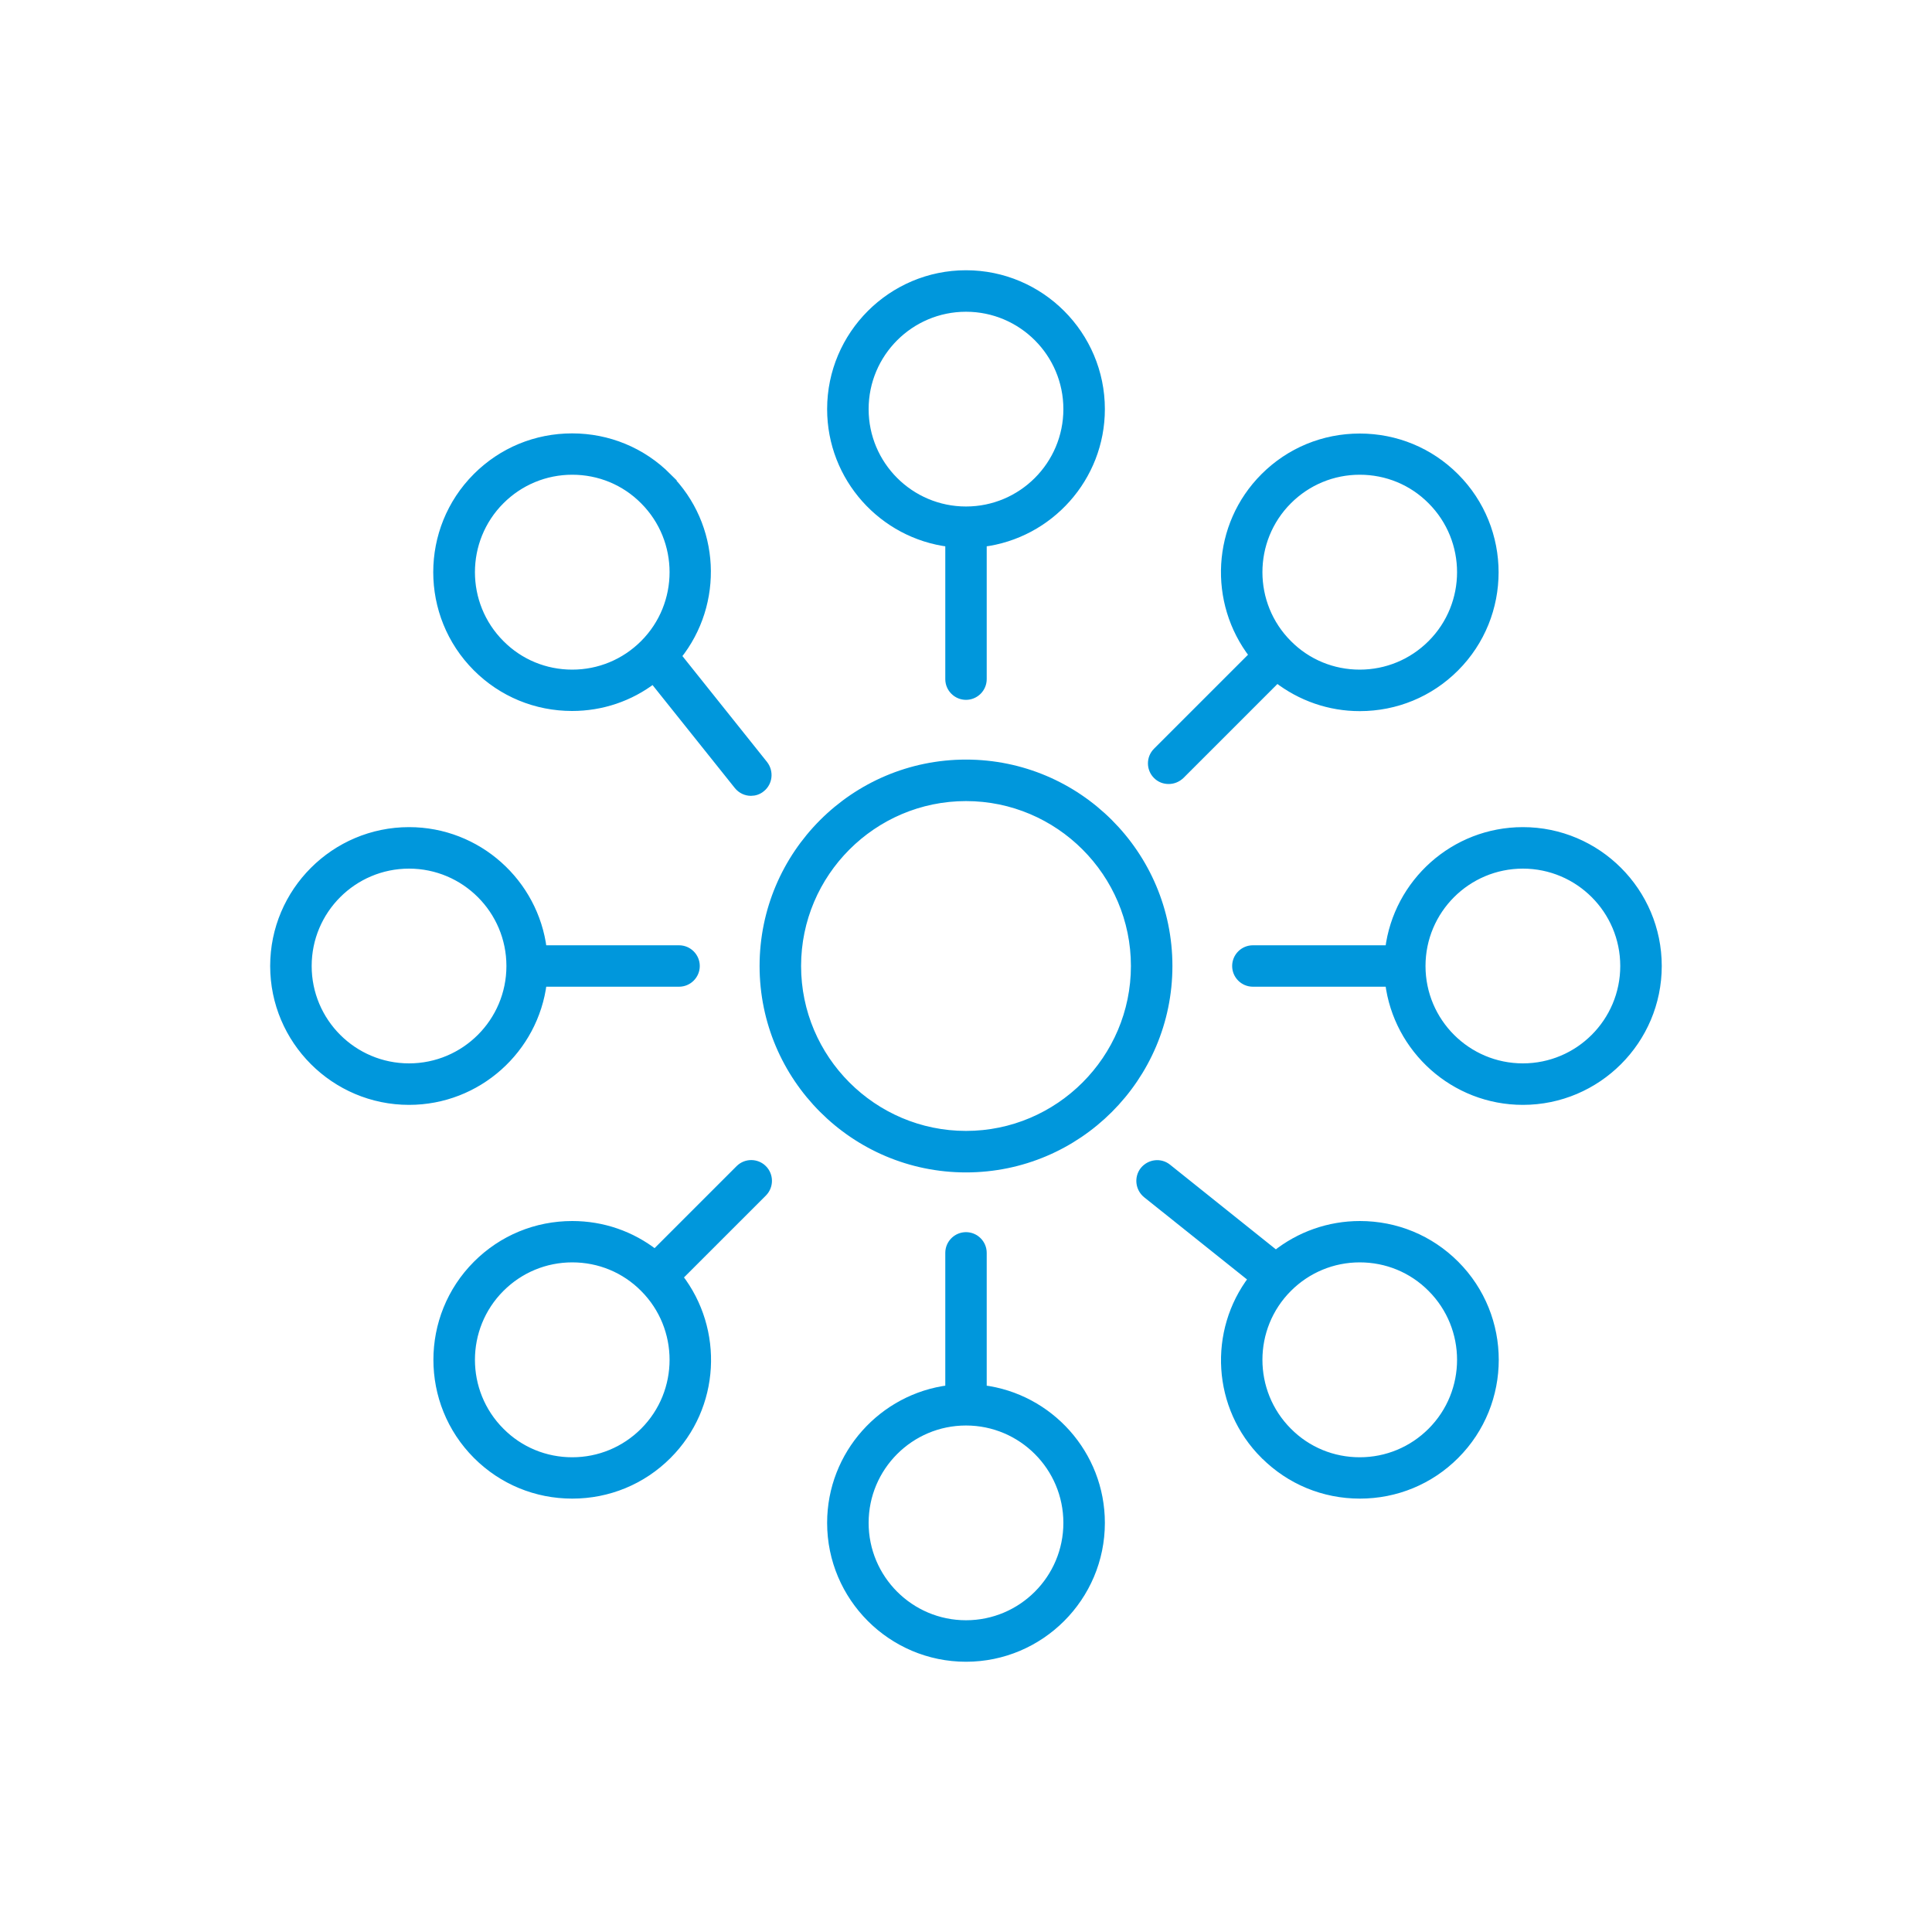 <?xml version="1.0" encoding="UTF-8"?> <svg xmlns="http://www.w3.org/2000/svg" id="Capa_1" data-name="Capa 1" viewBox="0 0 250 250"><defs><style> .cls-1 { fill: #0097dc; stroke: #0097dc; stroke-miterlimit: 10; } </style></defs><path class="cls-1" d="m151.21,125c0-14.46-11.75-26.21-26.21-26.21s-26.21,11.75-26.21,26.21,11.75,26.21,26.21,26.21,26.21-11.75,26.21-26.21Zm-26.21,21.84c-12.03,0-21.84-9.81-21.84-21.84s9.81-21.84,21.84-21.84,21.84,9.81,21.84,21.84-9.81,21.84-21.84,21.84Z"></path><path class="cls-1" d="m197.06,107.53c-8.89,0-16.25,6.68-17.32,15.29h-17.62c-1.2,0-2.18.98-2.18,2.18s.98,2.18,2.18,2.18h17.62c1.07,8.6,8.43,15.29,17.32,15.29,9.63,0,17.47-7.84,17.47-17.47s-7.84-17.47-17.47-17.47Zm0,30.57c-7.23,0-13.1-5.87-13.1-13.1s5.87-13.1,13.1-13.1,13.1,5.87,13.1,13.1-5.87,13.1-13.1,13.1Z"></path><path class="cls-1" d="m70.25,127.18h17.62c1.2,0,2.18-.98,2.18-2.18s-.98-2.18-2.18-2.18h-17.62c-1.07-8.6-8.43-15.29-17.32-15.29-9.63,0-17.47,7.84-17.47,17.47s7.84,17.47,17.47,17.47c8.89,0,16.25-6.68,17.32-15.29Zm-30.42-2.18c0-7.23,5.87-13.1,13.1-13.1s13.1,5.87,13.1,13.1-5.87,13.1-13.1,13.1-13.1-5.87-13.1-13.1Z"></path><path class="cls-1" d="m125,90.06c1.2,0,2.18-.98,2.18-2.18v-17.62c8.6-1.07,15.29-8.43,15.29-17.32,0-9.63-7.84-17.47-17.47-17.47s-17.47,7.84-17.47,17.47c0,8.89,6.68,16.25,15.29,17.32v17.62c0,1.2.98,2.18,2.18,2.18Zm-13.1-37.12c0-7.23,5.87-13.1,13.1-13.1s13.1,5.87,13.1,13.1-5.87,13.1-13.1,13.1-13.1-5.87-13.1-13.1Z"></path><path class="cls-1" d="m125,159.94c-1.2,0-2.18.98-2.18,2.18v17.62c-8.6,1.07-15.29,8.43-15.29,17.32,0,9.63,7.84,17.47,17.47,17.47s17.47-7.84,17.47-17.47c0-8.89-6.68-16.25-15.29-17.32v-17.62c0-1.2-.98-2.18-2.18-2.18Zm13.1,37.12c0,7.23-5.87,13.1-13.1,13.1s-13.1-5.87-13.1-13.1,5.87-13.1,13.1-13.1,13.1,5.87,13.1,13.1Z"></path><path class="cls-1" d="m175.95,91.52c4.67,0,9.06-1.81,12.36-5.11,6.81-6.81,6.81-17.89,0-24.7-3.3-3.3-7.69-5.11-12.36-5.11s-9.06,1.81-12.36,5.11c-6.29,6.29-6.75,16.2-1.44,23.06l-12.47,12.47c-.85.85-.85,2.23,0,3.08.44.44.98.63,1.55.63s1.11-.22,1.55-.63l12.47-12.47c3.06,2.36,6.77,3.67,10.7,3.67Zm-9.26-26.75c2.47-2.47,5.77-3.84,9.26-3.84s6.79,1.35,9.26,3.84c5.11,5.11,5.11,13.43,0,18.54-2.47,2.47-5.77,3.84-9.26,3.84s-6.79-1.35-9.26-3.84c-5.11-5.11-5.11-13.43,0-18.54Z"></path><path class="cls-1" d="m163.61,188.31c3.3,3.3,7.69,5.11,12.36,5.11s9.06-1.81,12.36-5.11c6.81-6.81,6.81-17.89,0-24.7-3.3-3.3-7.69-5.11-12.36-5.11-4,0-7.8,1.35-10.88,3.8l-14-11.2c-.94-.76-2.31-.59-3.08.35-.74.94-.59,2.31.35,3.08l13.69,10.94c-5.2,6.81-4.7,16.62,1.55,22.84Zm3.08-21.62c2.47-2.47,5.77-3.84,9.26-3.84s6.79,1.35,9.26,3.84c5.11,5.11,5.11,13.43,0,18.54-2.47,2.47-5.77,3.84-9.26,3.84s-6.79-1.35-9.26-3.84c-5.11-5.11-5.11-13.43,0-18.54Z"></path><path class="cls-1" d="m86.39,61.69c-3.3-3.3-7.69-5.11-12.36-5.11s-9.06,1.81-12.36,5.11c-6.81,6.81-6.81,17.89,0,24.7,3.3,3.3,7.69,5.11,12.36,5.11,3.84,0,7.49-1.24,10.5-3.54l10.94,13.69c.44.55,1.07.83,1.7.83.48,0,.96-.15,1.35-.48.94-.74,1.09-2.12.35-3.08l-11.2-14.02c5.48-6.84,5.07-16.88-1.29-23.21Zm-3.08,21.62c-2.47,2.47-5.77,3.84-9.26,3.84s-6.79-1.35-9.26-3.84c-5.11-5.11-5.11-13.43,0-18.54,2.47-2.47,5.77-3.84,9.26-3.84s6.79,1.35,9.26,3.84c5.11,5.11,5.11,13.43,0,18.54Z"></path><path class="cls-1" d="m98.75,151.25c-.85-.85-2.23-.85-3.08,0l-10.92,10.92c-3.06-2.38-6.77-3.67-10.7-3.67-4.67,0-9.06,1.81-12.36,5.11-6.81,6.81-6.81,17.89,0,24.7,3.3,3.3,7.69,5.11,12.36,5.11s9.06-1.81,12.36-5.11c6.29-6.29,6.75-16.2,1.44-23.06l10.92-10.92c.83-.85.83-2.23-.02-3.08Zm-15.44,33.98c-2.47,2.47-5.77,3.84-9.26,3.84s-6.79-1.35-9.26-3.84c-5.11-5.11-5.11-13.43,0-18.54,2.47-2.47,5.77-3.84,9.26-3.84s6.79,1.35,9.26,3.84c5.11,5.11,5.11,13.43,0,18.54Z"></path></svg> 